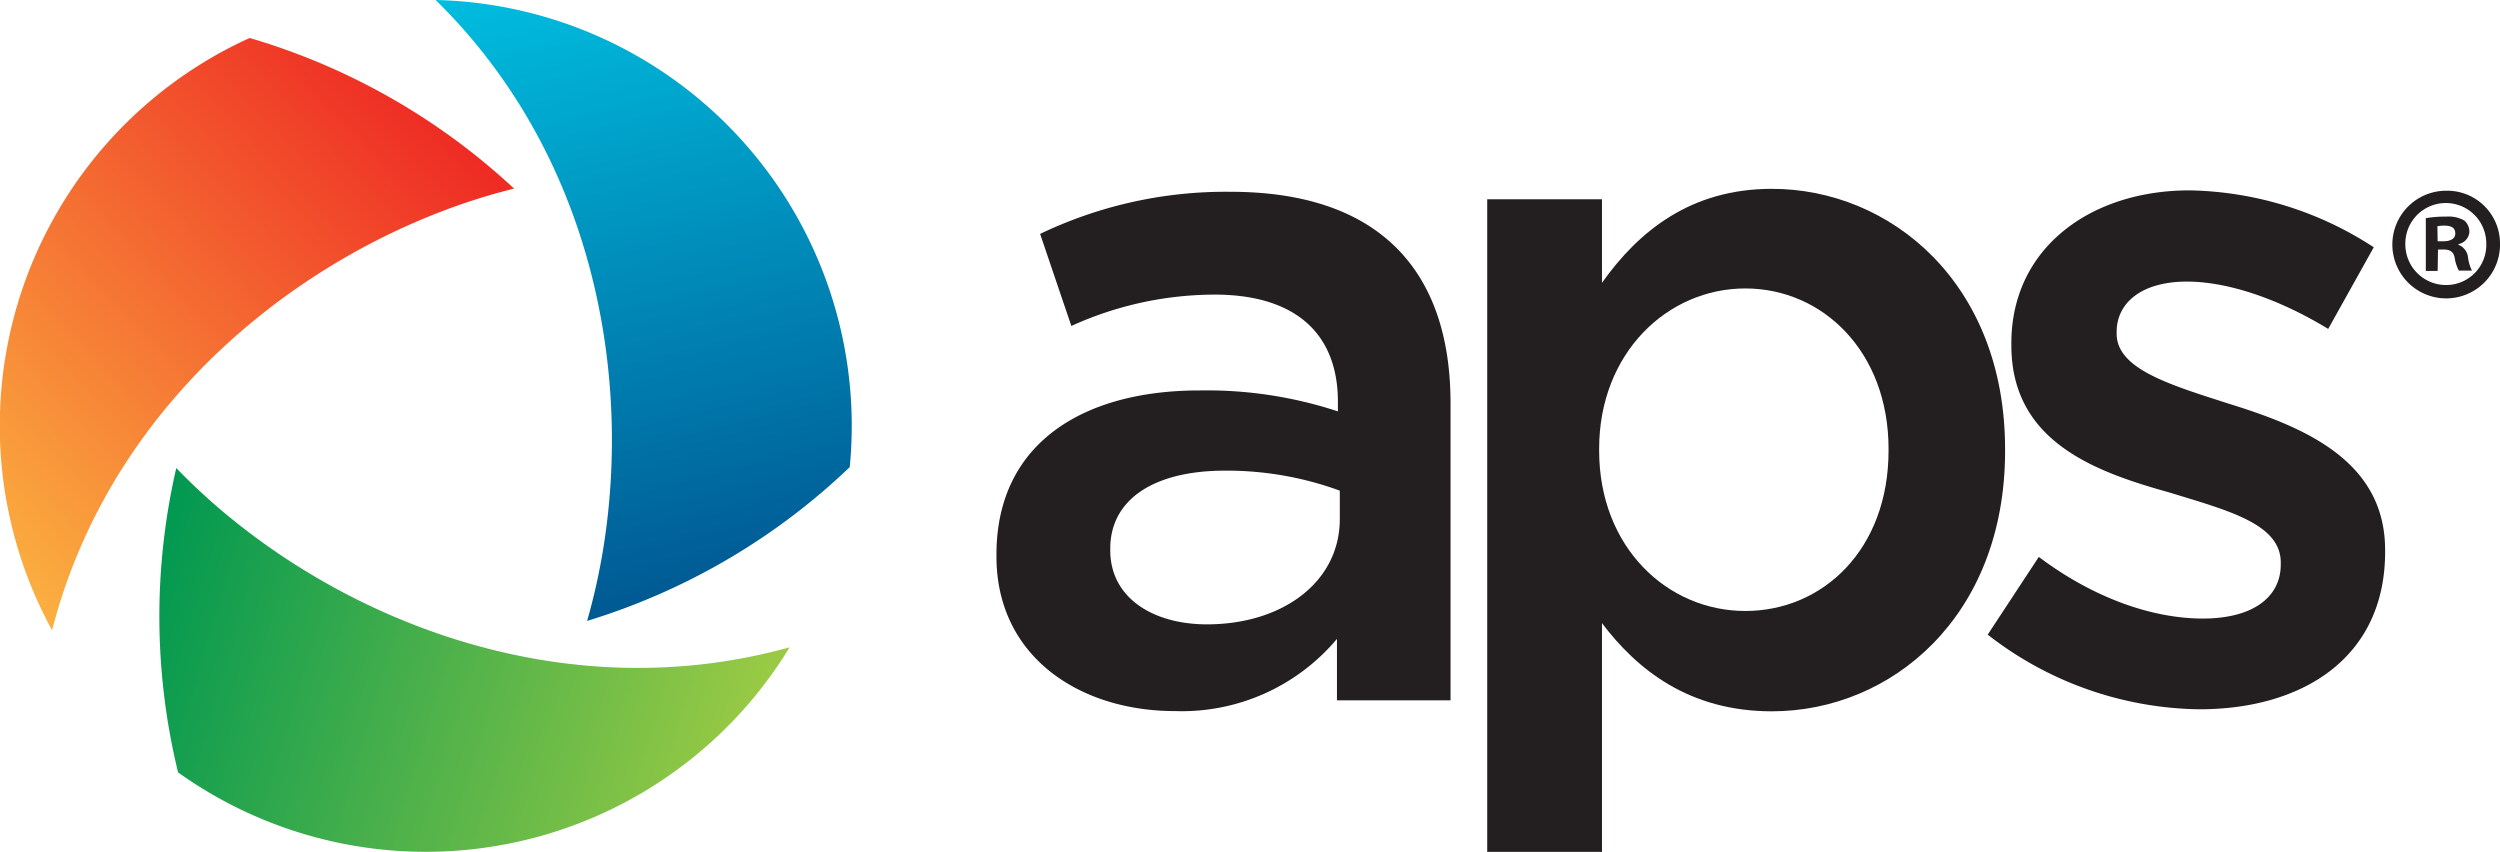 <svg xmlns="http://www.w3.org/2000/svg" xmlns:xlink="http://www.w3.org/1999/xlink" viewBox="0 0 211.3 72"><defs><style>.cls-1{fill:#231f20;}.cls-2{fill:url(#New_Gradient_Swatch_2);}.cls-3{fill:url(#New_Gradient_Swatch_3);}.cls-4{fill:url(#New_Gradient_Swatch_1);}</style><linearGradient id="New_Gradient_Swatch_2" x1="-4.82" y1="43.58" x2="34.31" y2="6.34" gradientUnits="userSpaceOnUse"><stop offset="0" stop-color="#fbb040"/><stop offset="1" stop-color="#ee2a24"/></linearGradient><linearGradient id="New_Gradient_Swatch_3" x1="62.79" y1="67.66" x2="11.13" y2="51.9" gradientUnits="userSpaceOnUse"><stop offset="0" stop-color="#9ccb44"/><stop offset="0.55" stop-color="#47af4b"/><stop offset="1" stop-color="#009851"/></linearGradient><linearGradient id="New_Gradient_Swatch_1" x1="49.66" y1="-3.17" x2="62.59" y2="49.28" gradientUnits="userSpaceOnUse"><stop offset="0" stop-color="#00bddf"/><stop offset="1" stop-color="#005993"/></linearGradient></defs><title>Asset 1</title><g id="Layer_2" data-name="Layer 2"><g id="Layer_1-2" data-name="Layer 1"><path class="cls-1" d="M113,59.19V54a17.12,17.12,0,0,1-13.71,6.1c-8,0-15.07-4.57-15.07-13.07v-.16c0-9.38,7.29-13.87,17.15-13.87a35.46,35.46,0,0,1,11.71,1.77v-.81c0-5.85-3.69-9.06-10.42-9.06a29.36,29.36,0,0,0-12.11,2.65l-2.64-7.78A36.29,36.29,0,0,1,104,16.21c12.5,0,18.6,6.58,18.6,17.88v25.1Zm.24-17.72a27.76,27.76,0,0,0-9.7-1.69c-6.1,0-9.7,2.49-9.7,6.58v.16c0,4,3.6,6.25,8.17,6.25,6.42,0,11.23-3.6,11.23-8.9Z"/><path class="cls-1" d="M125.7,16.84h9.7V23.9c3.13-4.41,7.54-7.94,14.36-7.94,10,0,19.71,7.94,19.71,22v.16c0,14-9.62,22-19.71,22-7,0-11.39-3.52-14.36-7.45V72h-9.7Zm33.92,21.25v-.16c0-8.18-5.54-13.55-12.11-13.55s-12.35,5.45-12.35,13.55v.16c0,8.17,5.77,13.55,12.35,13.55s12.11-5.22,12.11-13.55"/><path class="cls-1" d="M168,53.64l4.32-6.57c4.57,3.44,9.54,5.21,13.87,5.21,4.17,0,6.58-1.77,6.58-4.57v-.16c0-3.29-4.49-4.41-9.46-5.94C177,39.85,170,37.29,170,29.19V29c0-8,6.65-12.91,15.07-12.91a29.34,29.34,0,0,1,15.56,4.81l-3.85,6.9c-4.09-2.49-8.42-4-11.95-4-3.77,0-5.93,1.76-5.93,4.25v.16c0,3,4.57,4.33,9.54,5.93,6.17,1.92,13.15,4.73,13.15,12.34v.17c0,8.89-6.9,13.3-15.72,13.3A29.71,29.71,0,0,1,168,53.64"/><path class="cls-1" d="M211.3,20.55a4.55,4.55,0,1,1-4.54-4.43,4.46,4.46,0,0,1,4.54,4.43m-8,0a3.44,3.44,0,0,0,3.46,3.54,3.39,3.39,0,0,0,3.38-3.51,3.42,3.42,0,1,0-6.84,0m2.73,2.32h-1V18.44a9.27,9.27,0,0,1,1.71-.13,2.7,2.7,0,0,1,1.53.32,1.22,1.22,0,0,1,.44,1,1.13,1.13,0,0,1-.92,1v.06a1.29,1.29,0,0,1,.81,1.08,3.37,3.37,0,0,0,.33,1.1h-1.11a3.41,3.41,0,0,1-.35-1.08c-.09-.48-.36-.7-.92-.7h-.49Zm0-2.51h.49c.56,0,1-.19,1-.65s-.29-.67-.94-.67a3.09,3.09,0,0,0-.57.05Z"/><path class="cls-2" d="M4.4,53.27C9.78,32.44,27.91,19.78,43.45,15.94A55.85,55.85,0,0,0,21.1,3.21,36,36,0,0,0,4.4,53.27Z"/><path class="cls-3" d="M66.74,54.71C46,60.46,26,51.09,14.9,39.56a55.71,55.71,0,0,0,.15,25.72A36,36,0,0,0,66.74,54.71Z"/><path class="cls-4" d="M36.82,0c15.35,15.07,17.25,37.1,12.8,52.48a55.59,55.59,0,0,0,22.2-13A36,36,0,0,0,36.82,0Z"/></g></g></svg>